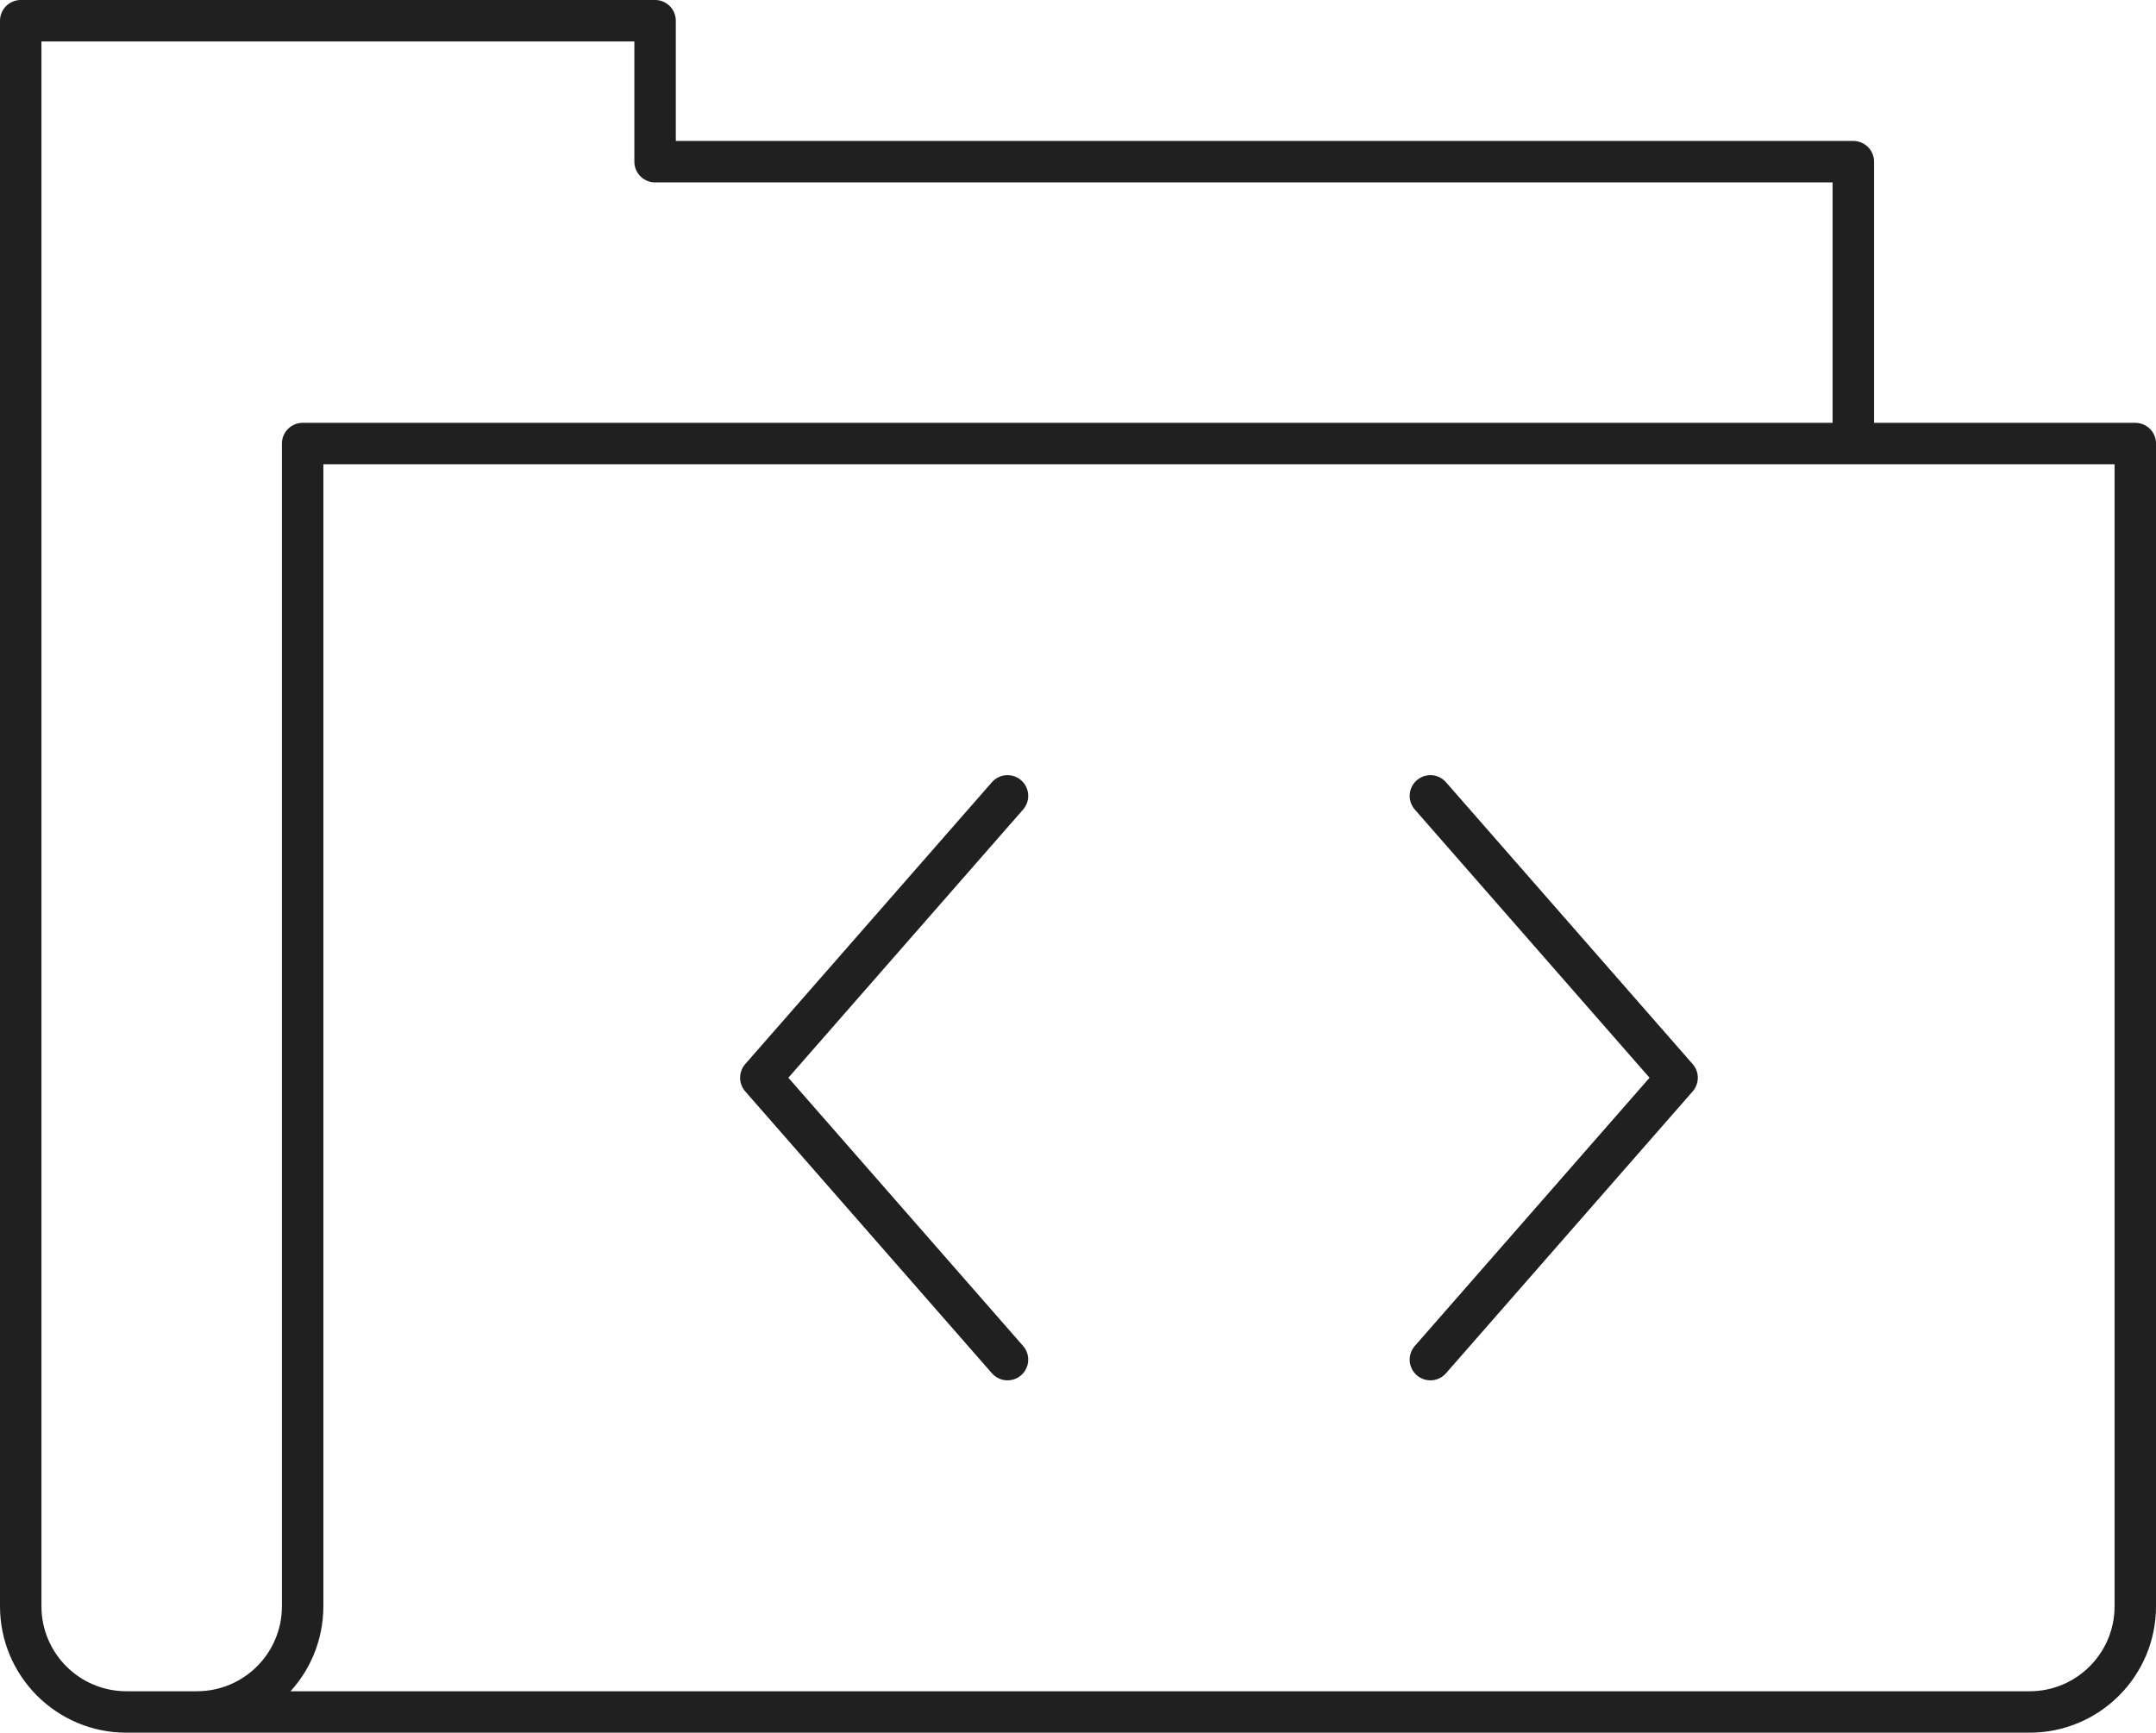 <?xml version="1.0" encoding="utf-8"?>
<!-- Generator: Adobe Illustrator 16.0.0, SVG Export Plug-In . SVG Version: 6.00 Build 0)  -->
<!DOCTYPE svg PUBLIC "-//W3C//DTD SVG 1.1//EN" "http://www.w3.org/Graphics/SVG/1.1/DTD/svg11.dtd">
<svg version="1.1" id="Layer_1" xmlns="http://www.w3.org/2000/svg" xmlns:xlink="http://www.w3.org/1999/xlink" x="0px" y="0px"
	 width="104.037px" height="83.63px" viewBox="0 0 104.037 83.63" enable-background="new 0 0 104.037 83.63" xml:space="preserve">
<g>
	<path fill="none" stroke="#202020" stroke-width="2" stroke-linecap="round" stroke-linejoin="round" stroke-miterlimit="10" d="
		M69.023,38.414l11.904,13.605L69.023,65.624 M48.617,38.414L36.713,52.019l11.904,13.605"/>
	<path fill="none" stroke="#202020" stroke-width="2" stroke-linecap="round" stroke-linejoin="round" stroke-miterlimit="10" d="
		M9.502,82.63c2.818,0,5.102-2.283,5.102-5.102V21.408h88.434v56.121c0,2.818-2.285,5.102-5.102,5.102H6.102
		C3.283,82.63,1,80.347,1,77.528V1h30.611v6.803h57.82v13.605"/>
</g>
</svg>
